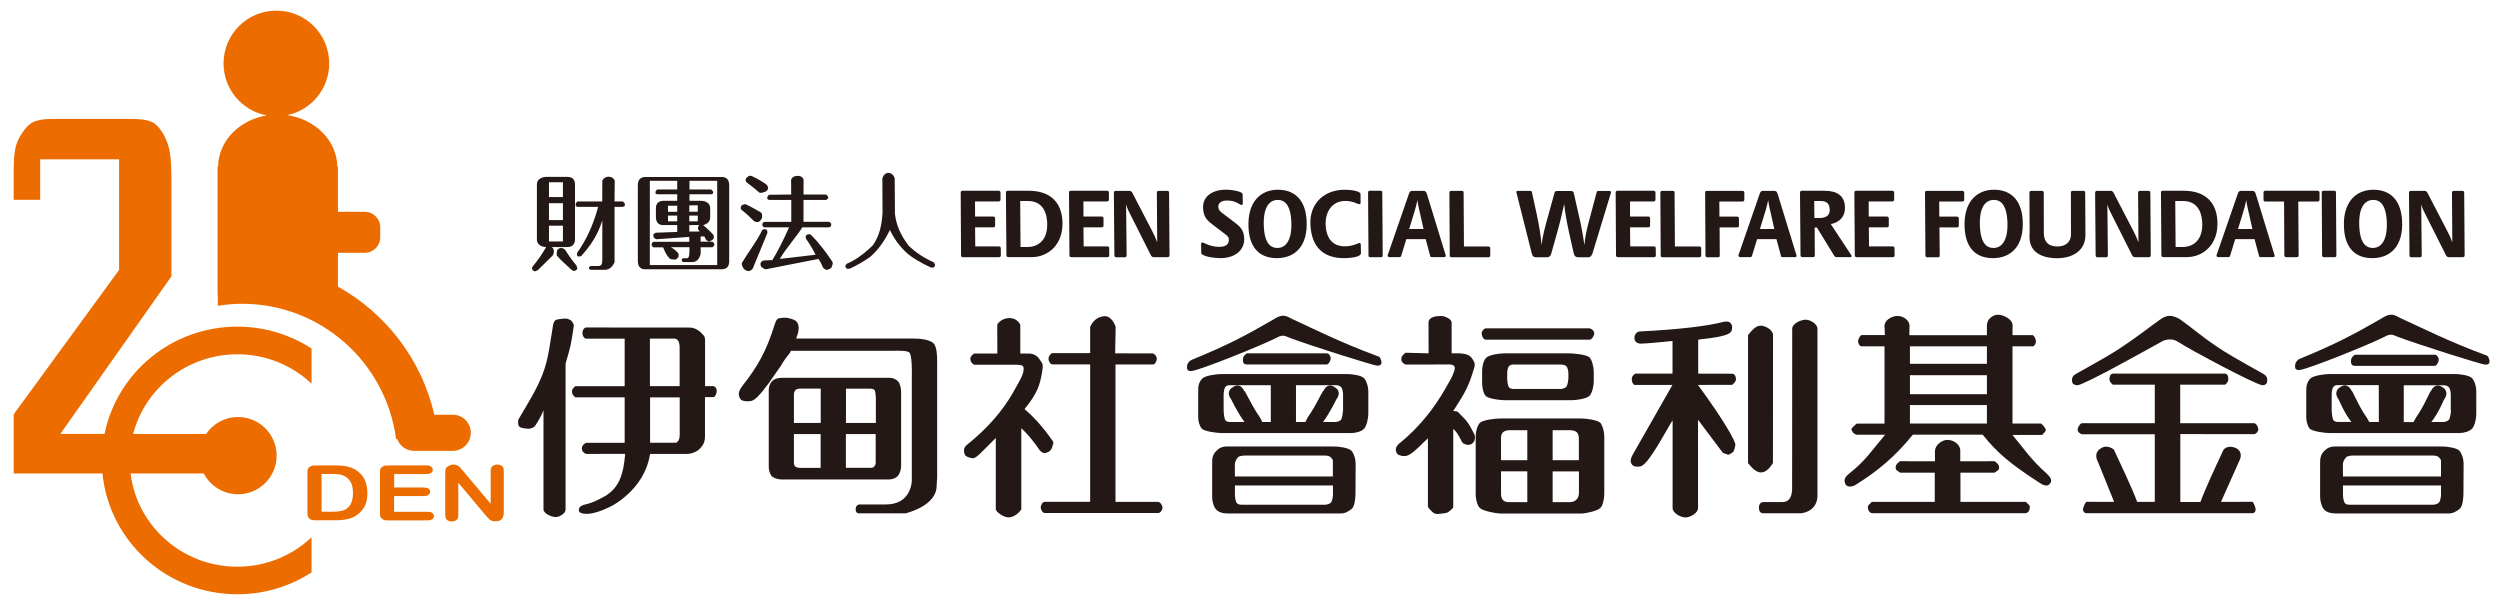 <?xml version="1.0" encoding="utf-8"?>
<!-- Generator: Adobe Illustrator 25.4.1, SVG Export Plug-In . SVG Version: 6.00 Build 0)  -->
<svg version="1.1" id="圖層_1" xmlns="http://www.w3.org/2000/svg" xmlns:xlink="http://www.w3.org/1999/xlink" x="0px" y="0px"
	 viewBox="0 0 292 71" style="enable-background:new 0 0 292 71;" xml:space="preserve">
<style type="text/css">
	.st0{fill:#EC6C00;}
	.st1{fill:#231815;}
</style>
<g>
	<path class="st0" d="M42.19,55.42c-0.42-0.46-0.95-0.77-1.58-0.92c-0.36-0.09-0.87-0.14-1.52-0.14H37.3
		c-0.37,0-0.62,0.01-0.77,0.02c-0.14,0.02-0.27,0.09-0.39,0.18c-0.12,0.09-0.18,0.18-0.2,0.26c-0.02,0.09-0.03,0.3-0.03,0.63v4.24
		c0,0.04,0,0.1,0,0.17c0,0.33,0.06,0.55,0.17,0.66c0.12,0.12,0.25,0.19,0.39,0.22c0.14,0.02,0.42,0.03,0.82,0.03h1.83
		c0.66,0,1.22-0.06,1.67-0.19c0.33-0.09,0.62-0.23,0.89-0.43c0.4-0.28,0.71-0.62,0.92-1.03c0.21-0.4,0.31-0.91,0.31-1.53
		c0-0.37-0.04-0.71-0.12-1.01C42.68,56.12,42.48,55.74,42.19,55.42z M40.34,59.51c-0.32,0.17-0.82,0.26-1.51,0.26h-1.27v-4.41h1.1
		c0.54,0,0.94,0.03,1.17,0.09c0.25,0.06,0.48,0.18,0.7,0.34c0.22,0.17,0.37,0.38,0.48,0.62c0.14,0.3,0.22,0.69,0.22,1.15
		C41.23,58.54,40.93,59.19,40.34,59.51z"/>
	<path class="st0" d="M50.35,59.83c-0.09-0.03-0.17-0.04-0.24-0.04c-0.07-0.01-0.16-0.01-0.25-0.01c-0.05,0-0.14,0-0.26,0h-3.57
		v-1.84h3.17c0.23,0,0.41-0.01,0.54-0.02c0.12-0.01,0.22-0.06,0.31-0.13c0.13-0.1,0.2-0.22,0.2-0.35c0-0.08-0.01-0.15-0.05-0.21
		c-0.04-0.06-0.09-0.12-0.16-0.17c-0.08-0.05-0.17-0.08-0.27-0.09c-0.12-0.02-0.3-0.03-0.56-0.03h-3.17v-1.57h3.45
		c0.27,0,0.46,0,0.57-0.02c0.12-0.01,0.22-0.05,0.3-0.11c0.13-0.1,0.19-0.22,0.19-0.37c0-0.09-0.02-0.16-0.06-0.22
		c-0.04-0.06-0.08-0.11-0.14-0.15c-0.1-0.08-0.24-0.13-0.44-0.14c-0.14,0-0.29,0-0.44,0h-3.71c-0.37,0-0.63,0.01-0.76,0.02
		c-0.15,0.02-0.28,0.09-0.39,0.18c-0.12,0.09-0.18,0.18-0.2,0.26c-0.02,0.08-0.03,0.29-0.03,0.63v4.24c0,0.29,0.01,0.49,0.03,0.61
		c0.03,0.11,0.1,0.21,0.22,0.3c0.12,0.09,0.22,0.15,0.31,0.16c0.09,0.02,0.28,0.02,0.58,0.02c0.05,0,0.13,0,0.25,0h3.84
		c0.21,0,0.38,0,0.51-0.01c0.14-0.02,0.25-0.05,0.32-0.09c0.17-0.1,0.25-0.23,0.25-0.4c0-0.09-0.04-0.18-0.1-0.26
		C50.51,59.92,50.43,59.87,50.35,59.83z"/>
	<path class="st0" d="M58.83,54.78c-0.01-0.13-0.08-0.24-0.19-0.33c-0.16-0.13-0.35-0.19-0.57-0.19c-0.13,0-0.25,0.02-0.33,0.06
		c-0.08,0.04-0.17,0.09-0.24,0.15c-0.09,0.07-0.14,0.15-0.16,0.25c-0.02,0.11-0.03,0.21-0.03,0.3v3.82l-3.18-3.78l-0.46-0.53
		c-0.1-0.09-0.2-0.16-0.29-0.19c-0.1-0.05-0.24-0.07-0.4-0.07c-0.12,0-0.23,0.01-0.34,0.04c-0.11,0.04-0.22,0.09-0.31,0.15
		c-0.19,0.12-0.29,0.25-0.31,0.39c-0.01,0.15-0.02,0.38-0.02,0.71v4.34c0,0.23,0.01,0.4,0.03,0.52c0.03,0.12,0.09,0.22,0.17,0.3
		c0.15,0.13,0.34,0.19,0.57,0.19c0.13,0,0.24-0.02,0.33-0.06c0.09-0.04,0.17-0.08,0.25-0.14c0.09-0.07,0.14-0.14,0.15-0.23
		c0.02-0.08,0.03-0.23,0.03-0.45c0-0.02,0-0.07,0-0.15v-3.5l3.11,3.71c0.29,0.35,0.5,0.57,0.64,0.65c0.14,0.1,0.33,0.15,0.58,0.15
		c0.41,0,0.69-0.13,0.84-0.4c0.1-0.16,0.14-0.4,0.14-0.72c0-0.05,0-0.12,0-0.21v-4.3C58.84,55.08,58.84,54.91,58.83,54.78z"/>
	<path class="st0" d="M15.25,55.3h8.55c0.75,1.44,2.26,2.43,4,2.43c2.49,0,4.51-2.02,4.51-4.51c0-2.49-2.02-4.51-4.51-4.51
		c-1.56,0-2.92,0.79-3.73,1.98h-8.52c1.39-5.35,6.32-9.31,12.18-9.31c3.36,0,6.41,1.31,8.66,3.43v-4.1
		c-2.49-1.61-5.46-2.56-8.66-2.56c-7.67,0-14.06,5.38-15.52,12.53H7.05l12.97-18.4V20.75c0-1.17-0.06-2.15-0.18-2.93
		c-0.12-0.78-0.39-1.53-0.82-2.26c-0.43-0.72-0.91-1.18-1.43-1.38c-0.52-0.2-1.28-0.29-2.25-0.29H6.1c-0.82,0-1.48,0.09-1.98,0.26
		c-0.51,0.18-0.99,0.59-1.44,1.24c-0.45,0.65-0.74,1.28-0.88,1.89c-0.13,0.61-0.2,1.47-0.2,2.57v3.49h3.09v-4.73h9.22v12.92
		L1.6,48.39v6.91h10.37c0.78,7.92,7.53,14.11,15.76,14.11c3.2,0,6.17-0.94,8.66-2.56v-4.09c-2.25,2.12-5.3,3.43-8.66,3.43
		C21.3,66.2,16.01,61.44,15.25,55.3z"/>
	<path class="st0" d="M25.44,35.72c0.92-0.15,1.86-0.24,2.82-0.24c9.23,0,16.83,6.88,18,15.79h0.13c0.3,0.81,1.07,1.39,1.98,1.39
		h4.51c1.17,0,2.11-0.95,2.11-2.11c0-1.17-0.94-2.11-2.11-2.11h-2.15c-1.48-6.43-5.65-11.84-11.26-14.96v-3.95h3.13
		c1,0,1.81-0.81,1.81-1.81v-1.17c0-1-0.81-1.81-1.81-1.81h-3.13v-5.27H39.4c-0.04-3.04-2.56-5.54-5.85-6.02
		c2.8-0.59,4.9-3.07,4.9-6.04c0-3.41-2.76-6.17-6.17-6.17c-3.41,0-6.17,2.76-6.17,6.17c0,3.02,2.17,5.53,5.04,6.07
		c-3.21,0.53-5.64,3-5.68,5.99h-0.06v15.01h0.03V35.72z"/>
</g>
<g>
	<g>
		<path class="st1" d="M112.21,22.51c-0.01-0.15,0.06-0.23,0.23-0.23h4.18c0.21,0,0.23,0.11,0.24,0.25l0,0.76
			c0,0.15-0.06,0.24-0.24,0.24h-2.74l0.01,1.76h2.1c0.2,0,0.23,0.1,0.24,0.23l0,0.8c0.01,0.16-0.06,0.23-0.23,0.23h-2.11l0.02,2.23
			h2.74c0.2,0,0.23,0.07,0.24,0.23l0.01,0.8c0.01,0.14-0.07,0.23-0.24,0.23h-4.18c-0.2,0-0.22-0.11-0.23-0.23L112.21,22.51z"/>
		<path class="st1" d="M117.49,22.51c-0.01-0.15,0.06-0.23,0.23-0.23h2.43c2.47,0,3.81,1.3,3.94,3.49c0.17,2.83-1.72,4.26-3.56,4.26
			h-2.75c-0.2,0-0.22-0.11-0.23-0.23L117.49,22.51z M119.2,28.85h0.8c1.43,0,2.42-0.99,2.31-2.9c-0.09-1.55-0.85-2.47-2.22-2.47
			h-0.93L119.2,28.85z"/>
		<path class="st1" d="M124.86,22.51c-0.01-0.15,0.06-0.23,0.23-0.23h4.19c0.21,0,0.23,0.11,0.24,0.25l0,0.76
			c0,0.15-0.06,0.24-0.24,0.24h-2.74l0.01,1.76h2.1c0.2,0,0.23,0.1,0.24,0.23l0,0.8c0.01,0.16-0.06,0.23-0.23,0.23h-2.11l0.02,2.23
			h2.74c0.2,0,0.23,0.07,0.24,0.23l0.01,0.8c0.01,0.14-0.07,0.23-0.24,0.23h-4.18c-0.2,0-0.22-0.11-0.23-0.23L124.86,22.51z"/>
		<path class="st1" d="M130.1,22.54c-0.01-0.15,0.07-0.25,0.24-0.25h1.61c0.11,0,0.23,0.1,0.29,0.2l2.29,4.41
			c0.19,0.38,0.47,0.91,0.61,1.37h0.02l-0.04-5.72c-0.01-0.18,0.06-0.26,0.25-0.26h0.93c0.23,0,0.24,0.1,0.25,0.25l0.05,7.27
			c0.01,0.14-0.06,0.23-0.25,0.23h-1.62c-0.12,0-0.25-0.11-0.3-0.21l-2.27-4.51c-0.32-0.6-0.5-0.99-0.61-1.38h-0.02l0.06,5.88
			c0.01,0.14-0.07,0.23-0.21,0.23h-0.99c-0.2,0-0.22-0.11-0.23-0.23L130.1,22.54z"/>
		<path class="st1" d="M144.04,25.85c0.75,0.56,1.22,0.95,1.28,1.93c0.09,1.49-1.15,2.37-2.76,2.37c-0.61,0-1.92-0.13-2.25-0.54
			l-0.02-1.09c-0.01-0.13,0.06-0.2,0.14-0.2c0.18,0,0.9,0.51,1.94,0.51c0.74,0,1.2-0.23,1.16-0.91c-0.01-0.18-0.09-0.31-0.43-0.57
			l-1.22-0.93c-0.85-0.64-1.3-0.99-1.36-2.08c-0.09-1.53,1.27-2.19,2.68-2.19c0.56,0,1.92,0.19,1.94,0.53l0.02,1.09
			c0,0.08-0.05,0.17-0.14,0.17c-0.23,0-0.62-0.52-1.69-0.52c-0.63,0-1.06,0.26-1.03,0.76c0.02,0.36,0.27,0.56,0.55,0.77
			L144.04,25.85z"/>
		<path class="st1" d="M145.83,26.66c-0.18-3.14,1.47-4.5,3.42-4.5c1.88,0,3.21,1.09,3.36,3.55c0.19,3.14-1.47,4.44-3.45,4.44
			C147.25,30.16,145.97,29.08,145.83,26.66z M149.2,28.96c1.05,0,1.75-1.02,1.62-3.21c-0.09-1.48-0.55-2.4-1.58-2.4
			c-1.06,0-1.75,1-1.62,3.2C147.7,28,148.14,28.96,149.2,28.96z"/>
		<path class="st1" d="M158.96,29.57c0.02,0.39-0.97,0.58-2,0.58c-2.36,0-3.75-1.26-3.9-3.83c-0.16-2.67,1.73-4.16,4-4.16
			c0.77,0,1.83,0.16,1.85,0.5l0.01,0.95c0.01,0.11-0.02,0.24-0.12,0.24c-0.3,0-0.71-0.38-1.67-0.38c-1.53,0-2.38,1.25-2.29,2.87
			c0.1,1.65,0.93,2.43,2.24,2.43c0.99,0,1.55-0.39,1.71-0.39c0.09,0,0.15,0.09,0.15,0.18L158.96,29.57z"/>
		<path class="st1" d="M159.79,22.51c-0.01-0.15,0.06-0.23,0.21-0.23h1.26c0.18,0,0.18,0.1,0.19,0.23l0.05,7.3
			c0.01,0.14-0.05,0.23-0.19,0.23h-1.26c-0.2,0-0.21-0.11-0.21-0.23L159.79,22.51z"/>
		<path class="st1" d="M164.55,22.67c0.1-0.3,0.18-0.38,0.44-0.38h1.17c0.32,0,0.41,0.06,0.51,0.39l2.11,6.88
			c0.03,0.11,0.09,0.25,0.09,0.33c0.01,0.1-0.08,0.14-0.22,0.14h-1.42c-0.17,0-0.17-0.07-0.19-0.16l-0.52-1.94h-2.26l-0.6,1.96
			c-0.02,0.07-0.09,0.14-0.19,0.14h-1.19c-0.09,0-0.19-0.06-0.2-0.16c-0.01-0.11,0.06-0.24,0.1-0.35L164.55,22.67z M164.59,26.75
			h1.68l-0.23-1.03c-0.23-1.01-0.41-1.75-0.48-2.3h-0.02c-0.07,0.41-0.17,0.75-0.31,1.24L164.59,26.75z"/>
		<path class="st1" d="M169.29,22.54c-0.01-0.17,0.06-0.25,0.22-0.25h1.25c0.17,0,0.18,0.1,0.19,0.23l0.04,6.27h2.83
			c0.21,0,0.23,0.1,0.24,0.23l0,0.8c0.01,0.14-0.07,0.23-0.24,0.23h-4.26c-0.2,0-0.22-0.11-0.23-0.23L169.29,22.54z"/>
		<path class="st1" d="M177.12,22.5c-0.01-0.19,0.02-0.21,0.15-0.21h1.44c0.16,0,0.21,0.07,0.22,0.17l0.55,2.52
			c0.28,1.24,0.51,2.73,0.56,3.57h0.02c0.09-0.82,0.38-1.99,0.77-3.36l0.74-2.68c0.03-0.12,0.1-0.2,0.29-0.2h1.67
			c0.14,0,0.26,0.1,0.28,0.21l0.81,3.57c0.13,0.56,0.39,2.12,0.43,2.47h0.02c0.03-0.66,0.23-1.61,0.45-2.46l0.97-3.64
			c0.02-0.1,0.07-0.16,0.21-0.16h1.28c0.13,0,0.18,0.04,0.19,0.18l-2.11,6.94c-0.09,0.31-0.2,0.63-0.58,0.63h-1.1
			c-0.45,0-0.51-0.23-0.61-0.64l-0.48-2.15c-0.24-1.07-0.53-2.59-0.58-3.39h-0.02c-0.12,0.57-0.51,2.23-0.77,3.14l-0.68,2.42
			c-0.09,0.29-0.13,0.62-0.58,0.62h-1.24c-0.43,0-0.47-0.32-0.55-0.62L177.12,22.5z"/>
		<path class="st1" d="M188.71,22.51c-0.01-0.15,0.06-0.23,0.23-0.23h4.18c0.21,0,0.23,0.11,0.24,0.25l0,0.76
			c0,0.15-0.06,0.24-0.24,0.24h-2.74l0.01,1.76h2.1c0.2,0,0.23,0.1,0.24,0.23v0.8c0.01,0.16-0.06,0.23-0.23,0.23h-2.11l0.02,2.23
			h2.74c0.2,0,0.23,0.07,0.24,0.23l0.01,0.8c0.01,0.14-0.07,0.23-0.24,0.23h-4.18c-0.2,0-0.22-0.11-0.23-0.23L188.71,22.51z"/>
		<path class="st1" d="M193.93,22.54c-0.01-0.17,0.06-0.25,0.22-0.25h1.25c0.17,0,0.18,0.1,0.19,0.23l0.04,6.27h2.83
			c0.21,0,0.23,0.1,0.24,0.23l0,0.8c0.01,0.14-0.07,0.23-0.24,0.23h-4.26c-0.2,0-0.22-0.11-0.23-0.23L193.93,22.54z"/>
		<path class="st1" d="M199.16,22.54c-0.01-0.17,0.06-0.25,0.21-0.25h4.12c0.21,0,0.24,0.1,0.25,0.25l0,0.73
			c0.01,0.19-0.08,0.27-0.25,0.27h-2.67l0.01,1.76h2.04c0.2,0,0.23,0.1,0.24,0.23l0,0.8c0.01,0.16-0.06,0.23-0.22,0.23h-2.04
			l0.02,3.26c0.01,0.14-0.05,0.23-0.19,0.23h-1.26c-0.19,0-0.21-0.11-0.22-0.23L199.16,22.54z"/>
		<path class="st1" d="M205.52,22.67c0.1-0.3,0.18-0.38,0.44-0.38h1.17c0.32,0,0.41,0.06,0.51,0.39l2.11,6.88
			c0.03,0.11,0.09,0.25,0.09,0.33c0.01,0.1-0.08,0.14-0.22,0.14h-1.42c-0.17,0-0.17-0.07-0.19-0.16l-0.52-1.94h-2.26l-0.6,1.96
			c-0.02,0.07-0.09,0.14-0.19,0.14h-1.19c-0.09,0-0.19-0.06-0.2-0.16c-0.01-0.11,0.06-0.24,0.1-0.35L205.52,22.67z M205.56,26.75
			h1.68l-0.23-1.03c-0.23-1.01-0.41-1.75-0.48-2.3h-0.02c-0.07,0.41-0.17,0.75-0.31,1.24L205.56,26.75z"/>
		<path class="st1" d="M210.24,22.51c-0.01-0.15,0.07-0.23,0.23-0.23h2.61c1.53,0,2.34,0.6,2.41,1.85c0.09,1.57-1.24,2-1.66,2.03
			l2.36,3.59c0.04,0.05,0.08,0.11,0.08,0.15c0.01,0.11-0.08,0.13-0.18,0.13h-1.61c-0.09,0-0.17-0.04-0.22-0.12l-2.04-3.33h-0.27
			l0.02,3.22c0.01,0.14-0.05,0.23-0.19,0.23h-1.25c-0.2,0-0.22-0.11-0.23-0.23L210.24,22.51z M211.92,25.46h0.66
			c0.76,0,1.17-0.38,1.13-1.01c-0.03-0.56-0.25-0.97-1.04-0.97h-0.77L211.92,25.46z"/>
		<path class="st1" d="M216.59,22.51c-0.01-0.15,0.06-0.23,0.22-0.23H221c0.21,0,0.23,0.11,0.24,0.25l0,0.76
			c0,0.15-0.06,0.24-0.24,0.24h-2.74l0.01,1.76h2.1c0.2,0,0.23,0.1,0.24,0.23l0,0.8c0.01,0.16-0.06,0.23-0.22,0.23h-2.11l0.02,2.23
			h2.74c0.2,0,0.23,0.07,0.24,0.23l0.01,0.8c0.01,0.14-0.07,0.23-0.24,0.23h-4.18c-0.2,0-0.22-0.11-0.23-0.23L216.59,22.51z"/>
		<path class="st1" d="M224.84,22.54c-0.01-0.17,0.06-0.25,0.21-0.25h4.12c0.21,0,0.24,0.1,0.25,0.25l0,0.73
			c0.01,0.19-0.08,0.27-0.25,0.27h-2.67l0.01,1.76h2.04c0.2,0,0.23,0.1,0.24,0.23l0,0.8c0.01,0.16-0.06,0.23-0.22,0.23h-2.04
			l0.03,3.26c0.01,0.14-0.05,0.23-0.19,0.23h-1.26c-0.19,0-0.21-0.11-0.22-0.23L224.84,22.54z"/>
		<path class="st1" d="M229.47,26.66c-0.18-3.14,1.48-4.5,3.42-4.5c1.88,0,3.21,1.09,3.36,3.55c0.18,3.14-1.47,4.44-3.45,4.44
			C230.89,30.16,229.61,29.08,229.47,26.66z M232.84,28.96c1.05,0,1.75-1.02,1.62-3.21c-0.09-1.48-0.55-2.4-1.58-2.4
			c-1.06,0-1.75,1-1.62,3.2C231.34,28,231.78,28.96,232.84,28.96z"/>
		<path class="st1" d="M243.58,27.44c0,1.86-1.52,2.72-3.31,2.72c-1.94,0-3.12-0.82-3.21-2.22c-0.02-0.29-0.02-0.57,0-0.88
			l-0.02-4.54c-0.01-0.14,0.06-0.23,0.2-0.23h1.24c0.19,0,0.22,0.1,0.23,0.23l0.01,4c0,0.25-0.01,0.56,0,0.83
			c0.06,0.99,0.61,1.44,1.61,1.44c0.82,0,1.56-0.43,1.56-1.43l-0.01-4.84c-0.01-0.14,0.06-0.23,0.2-0.23h1.24
			c0.19,0,0.22,0.1,0.23,0.23L243.58,27.44z"/>
		<path class="st1" d="M244.71,22.54c-0.01-0.15,0.07-0.25,0.24-0.25h1.61c0.11,0,0.23,0.1,0.29,0.2l2.29,4.41
			c0.19,0.38,0.47,0.91,0.61,1.37h0.02l-0.04-5.72c-0.01-0.18,0.06-0.26,0.25-0.26h0.93c0.23,0,0.24,0.1,0.25,0.25l0.05,7.27
			c0.01,0.14-0.06,0.23-0.25,0.23h-1.62c-0.12,0-0.25-0.11-0.3-0.21l-2.27-4.51c-0.32-0.6-0.5-0.99-0.61-1.38h-0.02l0.06,5.88
			c0.01,0.14-0.07,0.23-0.21,0.23h-0.99c-0.2,0-0.22-0.11-0.23-0.23L244.71,22.54z"/>
		<path class="st1" d="M252.4,22.51c-0.01-0.15,0.06-0.23,0.22-0.23h2.43c2.47,0,3.81,1.3,3.94,3.49c0.17,2.83-1.71,4.26-3.56,4.26
			h-2.75c-0.2,0-0.22-0.11-0.23-0.23L252.4,22.51z M254.11,28.85h0.8c1.43,0,2.42-0.99,2.31-2.9c-0.09-1.55-0.85-2.47-2.22-2.47
			h-0.93L254.11,28.85z"/>
		<path class="st1" d="M261.36,22.67c0.1-0.3,0.18-0.38,0.44-0.38h1.17c0.32,0,0.41,0.06,0.51,0.39l2.11,6.88
			c0.03,0.11,0.09,0.25,0.09,0.33c0.01,0.1-0.08,0.14-0.22,0.14h-1.42c-0.17,0-0.17-0.07-0.19-0.16l-0.52-1.94h-2.26l-0.6,1.96
			c-0.02,0.07-0.09,0.14-0.19,0.14h-1.19c-0.1,0-0.19-0.06-0.2-0.16c-0.01-0.11,0.06-0.24,0.1-0.35L261.36,22.67z M261.4,26.75h1.68
			l-0.23-1.03c-0.23-1.01-0.41-1.75-0.48-2.3h-0.02c-0.07,0.41-0.17,0.75-0.31,1.24L261.4,26.75z"/>
		<path class="st1" d="M266.78,23.54h-2.17c-0.2,0-0.22-0.1-0.23-0.18l0-0.85c-0.01-0.15,0.07-0.23,0.21-0.23h6.09
			c0.21,0,0.23,0.1,0.24,0.23l0,0.79c0.01,0.15-0.07,0.24-0.24,0.24h-2.24l0.04,6.27c0.01,0.14-0.06,0.23-0.2,0.23h-1.24
			c-0.19,0-0.22-0.1-0.23-0.23L266.78,23.54z"/>
		<path class="st1" d="M271.18,22.51c-0.01-0.15,0.06-0.23,0.21-0.23h1.26c0.18,0,0.18,0.1,0.19,0.23l0.05,7.3
			c0.01,0.14-0.05,0.23-0.19,0.23h-1.26c-0.2,0-0.21-0.11-0.22-0.23L271.18,22.51z"/>
		<path class="st1" d="M273.78,26.66c-0.19-3.14,1.48-4.5,3.42-4.5c1.88,0,3.21,1.09,3.36,3.55c0.19,3.14-1.47,4.44-3.45,4.44
			C275.2,30.16,273.92,29.08,273.78,26.66z M277.15,28.96c1.05,0,1.75-1.02,1.62-3.21c-0.09-1.48-0.55-2.4-1.58-2.4
			c-1.06,0-1.75,1-1.62,3.2C275.65,28,276.09,28.96,277.15,28.96z"/>
		<path class="st1" d="M281.37,22.54c-0.01-0.15,0.07-0.25,0.24-0.25h1.61c0.11,0,0.23,0.1,0.29,0.2l2.29,4.41
			c0.19,0.38,0.47,0.91,0.61,1.37h0.02l-0.04-5.72c-0.01-0.18,0.06-0.26,0.25-0.26h0.93c0.23,0,0.24,0.1,0.25,0.25l0.05,7.27
			c0.01,0.14-0.06,0.23-0.25,0.23h-1.62c-0.12,0-0.24-0.11-0.3-0.21l-2.27-4.51c-0.32-0.6-0.5-0.99-0.61-1.38h-0.02l0.06,5.88
			c0.01,0.14-0.07,0.23-0.21,0.23h-0.99c-0.2,0-0.22-0.11-0.23-0.23L281.37,22.54z"/>
	</g>
	<g>
		<g>
			<g>
				<path class="st1" d="M90.66,44.22c0.01,0,0.01,0,0.02,0C90.65,44.22,90.65,44.22,90.66,44.22z"/>
				<path class="st1" d="M104.85,55.61c0.27-0.28,0.4-0.84,0.4-1.15v-8.74c0-0.34-0.12-0.91-0.35-1.17
					c-0.27-0.28-0.61-0.42-1.01-0.42H92.38h-1.17c-0.16,0-0.49,0.08-0.55,0.1c-0.98,0.31-0.87,1.5-0.87,1.5v8.74
					c-0.02,0.34,0.11,0.91,0.38,1.18c0.25,0.2,0.6,0.32,1.04,0.35h12.68C104.29,55.97,104.61,55.85,104.85,55.61z M95.85,54.65
					h-2.39c-0.22,0-0.4-0.05-0.53-0.14c-0.12-0.06-0.19-0.2-0.2-0.42V50.7h3.12V54.65z M95.85,49.4l-3.12,0v-3.33
					c0-0.2,0.06-0.37,0.18-0.51c0.12-0.11,0.3-0.17,0.56-0.17h2.39V49.4z M102.29,54.08c-0.02,0.16-0.08,0.29-0.18,0.4
					c-0.07,0.11-0.21,0.16-0.43,0.16h-2.88v-3.82V50.7h3.48V54.08z M102.29,49.4h-3.48v-4h2.88c0.22,0,0.38,0.06,0.48,0.19
					c0.07,0.14,0.11,0.57,0.13,0.76V49.4z"/>
				<path class="st1" d="M109.15,40.25c-0.33-0.58-1.66-0.71-2.45-0.71H92.99c0.22-0.55,0.58-1.62-0.09-2.1
					c-0.16-0.11-0.67-0.27-0.9-0.31c-0.21-0.05-0.98-0.01-1.14,0.1c-0.16,0.11-0.26,0.3-0.34,0.56c-1.02,3.28-2.01,4.98-3.82,7.3
					c-0.21,0.27-0.34,0.54-0.39,0.73c-0.05,0.16-0.01,0.48,0.14,0.74c0.22,0.39,1,0.31,1.19,0.29c0.53-0.05,1.1-0.69,2.2-2.16
					l1.36-1.96c0.88-1.46,0.97-1.24,1.18-1.76h12.15c0.4,0,1.38-0.04,1.66,0.19c0,0,0.38,0.06,0.31,3.02v12.01
					c-0.04,0.59-0.37,2.73-3.03,2.73h-3.15c0,0-0.38,0.08-0.38,0.56c0,0.48,0.34,0.48,0.34,0.48h5.47c0,0,3.65-0.82,3.65-3.22
					l0.06-0.94V42.22C109.45,41.43,109.42,40.73,109.15,40.25z"/>
			</g>
			<g>
				<path class="st1" d="M210.9,37.34c-0.56,0-1.57,0.46-1.57,1.05l-0.01,18.39c0,0.37,0.1,1.86-1.14,1.86h-2.18
					c0,0-0.56-0.06-0.56,0.67c0,0.73,0.56,0.64,0.56,0.64h4.37c0,0,1.77-0.11,1.91-1.91l0-1.2V38.43
					C212.3,37.84,211.45,37.34,210.9,37.34z"/>
				<path class="st1" d="M207.08,54.09l0.01-14.94c0-0.61-0.87-1.11-1.44-1.11c-0.57,0-1,0.5-1.48,1.1v14.95
					c0.48,0.6,0.96,1.09,1.52,1.09C206.25,55.18,206.69,54.69,207.08,54.09z"/>
				<path class="st1" d="M202.76,44.31c0-0.65-0.43-0.66-0.43-0.66l-3.98-0.01v-3.9c0-0.01-0.01-0.03-0.03-0.05
					c0.06-0.02,0.14-0.03,0.22-0.05c2.86-0.29,3.6-0.63,3.71-1.02c0.06-0.16,0.08-0.35,0.05-0.56c-0.05-0.19-0.15-0.34-0.32-0.44
					c-0.14-0.06-0.33-0.08-0.56-0.05c-2.04,0.53-5.31,0.91-9.82,1.14c-0.21,0-0.38,0.07-0.51,0.22c-0.11,0.14-0.18,0.31-0.19,0.51
					c0,0.21,0.06,0.38,0.19,0.51c0.14,0.11,0.32,0.18,0.53,0.19c1.23-0.05,1.93-0.15,3.73-0.31v3.81h-4.33c0,0-0.43,0.19-0.43,0.64
					c0,0.47,0.28,0.68,0.28,0.68h4.47l-4.41,7.74c-0.38,0.66-0.47,0.86-0.47,1.17c0.02,0.19,0.1,0.36,0.27,0.51
					c0.19,0.15,0.63,0.14,0.81,0.11c0.79-0.1,2.05-2.36,3.82-5.43v10.29c0,0.58,0.96,1.09,1.5,1.09c0.54,0,1.47-0.51,1.47-1.09
					V49.03h0l2.9,3.86c0.17,0.06,0.44,0.18,0.6,0.22c0.16,0.02,0.36-0.16,0.55-0.28c0.16-0.11,0.27-0.54,0.31-0.88
					c0.04-0.34-1.21-2.7-4.37-6.99l-0.36,0l4.36-0.01C202.55,44.74,202.76,44.55,202.76,44.31z M195.35,48.88v0.09
					C195.33,48.97,195.29,48.97,195.35,48.88z"/>
			</g>
			<g>
				<path class="st1" d="M122.57,52.72c0.16-0.15,0.27-0.31,0.32-0.48c0.02-0.19,0.23-0.49,0.1-0.68c-1.06-1.56-2.29-2.92-3.31-3.76
					c-0.01-0.01-0.01-0.01-0.02-0.01c1.4-1.75,1.79-2.61,2.08-4.46c0.11-0.73,0.06-0.81-0.18-1.16c-0.26-0.44-0.65-0.88-1.43-0.88
					h-0.96l0-3.38c0,0-0.36-0.76-1.23-0.76c-1.07,0-1.46,0.76-1.46,0.76l0.01,3.38l-2.71,0c-0.23,0.15-0.44,0.36-0.44,0.6
					c0,0.4,0.21,0.57,0.44,0.71l5,0c0.35,0.04,0.55,0.02,0.71,0.18c0.11,0.16,0.08,0.39,0.04,0.6c-0.11,0.6-0.45,1.11-1.27,2.58
					c-1.13,1.95-2.83,4.01-5.36,6.03c-0.39,0.34-0.37,0.79-0.16,1.19c0.1,0.19,0.77,0.37,0.95,0.34c0.41-0.07,1.03-0.78,2.62-2.37
					v8.35c0,0.24,0.87,0.93,1.46,0.93c0.93,0,1.52-0.93,1.52-0.93v-9.49c0.72,0.68,1.43,1.51,2.12,2.54
					c0.15,0.21,0.37,0.34,0.56,0.38C122.12,52.94,122.38,52.82,122.57,52.72z"/>
				<path class="st1" d="M135.25,58.62h-4.96V42.57h4.39c0.23,0,0.44-0.41,0.44-0.66c0-0.24-0.21-0.57-0.49-0.63l-4.38-0.01
					l0.06-3.1c-0.22-0.64-0.71-1.29-1.31-1.24c-0.88,0.08-1.36,0.59-1.67,1.24l0,3.08h-4.43c-0.23,0.07-0.44,0.41-0.44,0.66
					c0,0.24,0.21,0.65,0.44,0.65h4.43v16.05l-5.28,0c-0.27,0-0.49,0.36-0.49,0.65c0,0.29,0.22,0.66,0.49,0.66l13.22,0
					c0.27,0,0.51-0.35,0.51-0.64C135.76,59,135.52,58.62,135.25,58.62z"/>
			</g>
			<g>
				<path class="st1" d="M186.94,49.41c-0.31-0.36-1.68-0.53-2.25-0.53h-9.08h-0.41c-0.6,0-1.99,0.17-2.35,0.51
					c-0.31,0.34-0.47,0.94-0.49,1.54v6.76c-0.02,0.5,0.15,1.31,0.49,1.65c0.31,0.31,1.7,0.61,2.35,0.64h9.5
					c0.5,0,1.87-0.3,2.22-0.64c0.31-0.31,0.46-1.12,0.46-1.65v-6.76C187.36,50.37,187.21,49.78,186.94,49.41z M178.39,58.65h-2.17
					c-0.29,0-0.52-0.08-0.68-0.24c-0.16-0.19-0.23-0.47-0.22-0.83v-2.53h3.07V58.65z M178.39,53.75h-3.07v-2.58
					c-0.02-0.26,0.05-0.47,0.2-0.65c0.16-0.16,0.39-0.25,0.7-0.27h2.17V53.75z M184.42,57.58c0,0.31-0.09,0.56-0.27,0.75
					c-0.19,0.21-0.46,0.32-0.8,0.32h-2v-3.59h3.07V57.58z M184.42,53.75h-3.07v-3.5h2c0.36-0.01,0.63,0.07,0.82,0.24
					c0.15,0.15,0.23,0.37,0.24,0.68V53.75z"/>
				<path class="st1" d="M183.23,41.27h-7.09h-0.48c-0.5,0-1.74,0.17-2.06,0.51c-0.34,0.31-0.5,1.07-0.49,1.59v1.29
					c-0.02,0.45,0.11,1.2,0.39,1.55c0.26,0.34,1.53,0.52,2.16,0.53h7.96c0.5,0,1.7-0.17,2.04-0.51c0.31-0.34,0.47-1.1,0.49-1.58
					v-1.29c-0.02-0.5-0.18-1.27-0.49-1.61C185.35,41.42,183.77,41.26,183.23,41.27z M183.18,44.25c-0.02,0.29-0.1,0.78-0.24,0.94
					c-0.16,0.14-0.38,0.23-0.65,0.24h-5.48c-0.29,0-0.49-0.07-0.58-0.22c-0.11-0.16-0.18-0.66-0.19-0.97v-0.62
					c0-0.24,0.06-0.69,0.19-0.82c0.11-0.16,0.31-0.23,0.58-0.22h5.48c0.31,0,0.53,0.07,0.68,0.22c0.15,0.16,0.22,0.61,0.22,0.82
					V44.25z"/>
				<path class="st1" d="M173.54,39.67h12.14c0.25,0,0.53-0.47,0.53-0.74c0-0.26-0.33-0.58-0.58-0.58h-12.07
					c-0.25,0-0.53,0.38-0.5,0.64C173.11,39.37,173.29,39.67,173.54,39.67z"/>
				<path class="st1" d="M170.34,48.17c-0.14-0.17-0.36-0.13-0.57-0.16c-0.01,0-0.02,0-0.03,0c1.54-2.38,1.81-2.98,2.41-4.92
					c0.21-0.6,0.06-0.81-0.18-1.17c-0.26-0.44-0.73-0.6-1.43-0.65h-0.99v-3.6c0-0.42-0.8-0.76-1.2-0.76c-0.4,0-1.48,0.02-1.5,0.76
					l0.01,3.6l-2.67-0.07c0,0-0.52,0.29-0.52,0.74c0,0.49,0.52,0.64,0.52,0.64l5.21-0.01c0.53,0.11,0.33,0.1,0.49,0.26
					c0.11,0.16-0.07,0.63-0.15,0.82c-0.3,0.71-0.15,0.37-0.98,1.84c-1.13,1.96-2.83,4.31-5.35,6.33c-0.39,0.34-0.48,0.71-0.26,1.12
					c0.1,0.19,0.49,0.3,0.67,0.32c0.68,0.07,1.04-0.16,2.96-2.07v7.93c0,0.24,0.45,0.58,0.58,0.73c0.15,0.11,0.32,0.18,0.51,0.19
					c0.21-0.02,1.14-0.09,1.27-0.22c0.15-0.15,0.6-0.4,0.6-0.63v-9.1c0.33,0.31,0.54,0.55,1.01,1.51c0.12,0.23,0.36,0.28,0.54,0.34
					c0.16,0.04,0.34,0.02,0.55-0.05c0.18-0.12,0.31-0.27,0.38-0.44c0.04-0.19,0.1-0.5-0.01-0.71
					C171.33,48.98,171.14,49.04,170.34,48.17z"/>
			</g>
			<g>
				<path class="st1" d="M83.39,45.1h-1.04v-5.39c-0.02-0.5-0.17-0.52-0.46-0.84c-0.31-0.34-0.86-0.63-1.41-0.61l-11.99-0.01
					c-0.28,0-0.47,0.35-0.47,0.65c0,0.29,0.2,0.66,0.47,0.66h4.47v5.55h-5.77c-0.2,0.19-0.38,0.35-0.38,0.56
					c0,0.44,0.18,0.53,0.38,0.74l5.77,0v5.31h-4.49c-0.29,0.11-0.51,0.37-0.51,0.67c0,0.3,0.22,0.54,0.51,0.63l4.55-0.01
					c-0.2,2.34-0.65,3.88-2.3,4.91c-0.68,0.35-1.35,0.78-2.4,1.01c0,0-0.86,0.19-0.69,0.71c0,0-0.1,0.25,0.52,0.35
					c0.64,0.11,1.75-0.08,3.44-0.97c2.04-1.21,3.9-3.22,4.34-6h4.23c0.74,0,1.33-0.32,1.65-0.68c0.35-0.39,0.53-0.75,0.53-1.37
					v-4.58l1.04-0.01c0,0,0.33-0.19,0.33-0.75C83.72,45.21,83.31,45.1,83.39,45.1z M79.38,50.88c0,0.29-0.08,0.55-0.24,0.7
					c-0.15,0.14-0.08,0.13-0.37,0.13h-2.84v-5.29h3.46V50.88z M79.38,45.1h-3.47v-5.55h2.74c0.21-0.03,0.38,0.04,0.51,0.19
					c0.15,0.11,0.22,0.55,0.22,0.78V45.1z"/>
				<path class="st1" d="M66.77,37.5c-0.15-0.16-0.44-0.26-0.64-0.29c-0.21-0.02-1.08,0.07-1.25,0.18c-0.11,0.1-0.22,0.26-0.27,0.51
					c-0.41,2.39-0.52,3.99-1.26,5.87c-0.67,1.7-1.51,3.04-2.75,5.14c-0.11,0.19-0.1,0.35-0.08,0.54c0.01,0.16,0.04,0.3,0.21,0.44
					c0.16,0.11,0.87,0.21,1.06,0.18c0.19-0.02,0.57-0.11,0.72-0.34c0.46-0.69,0.76-1.28,0.98-1.83c0,0.02-0.01,0.05-0.01,0.06v11.54
					c0,0.49,0.96,0.89,1.42,0.89c0.46,0,1.16-0.41,1.16-0.89V42.46c0.61-2.1,0.6-1.97,0.96-4.39C67.04,37.83,66.84,37.62,66.77,37.5
					z"/>
			</g>
			<g>
				<path class="st1" d="M239.09,55.35c-1.97-1.75-2.69-2.96-4.04-4.55h3.46c0.11-0.1,0.43-0.38,0.44-0.57
					c0-0.21-0.32-0.58-0.55-0.76h-3.34v-9.02h2.37c0.2,0,0.37-0.36,0.37-0.57c0-0.21-0.16-0.62-0.37-0.74h-2.37l0.01-1.15
					c0-0.69-1.05-1.23-1.7-1.23c-0.64,0-1.3,0.55-1.3,1.23v1.16h-9.06l0.02-1.09c0-0.68-0.76-1.16-1.4-1.16
					c-0.64,0-1.52,0.48-1.52,1.16l0.05,1.08h-2.75c-0.2,0.11-0.39,0.52-0.39,0.74c0,0.21,0.19,0.57,0.39,0.57h2.7v9.03h-3.25
					c-0.21,0.17-0.73,0.6-0.6,0.75c0.11,0.11,0.08,0.38,0.6,0.55h3.32c-1.5,1.76-2.28,3.04-4.22,4.55
					c-0.43,0.36-0.62,0.66-0.46,1.12c0.16,0.46,0.64,0.44,1.08,0.27c0,0,0.15-0.08,0.36-0.22c2.15-1.36,4.3-3.02,6.48-5.73h8.16
					c1.65,2.1,3.33,3.48,6.47,5.51l0.51,0.32c0.44,0.17,0.72,0.18,0.96-0.25C239.69,56.1,239.46,55.69,239.09,55.35z M232.07,49.47
					h-8.99v-2.16h8.99V49.47z M232.07,46.04h-8.99v-2.22h8.99V46.04z M232.07,42.49h-8.99v-2.04h8.99V42.49z"/>
				<path class="st1" d="M236.62,58.62h-7.64v-3.41h3.98c0.3-0.24,0.54-0.27,0.54-0.59c0-0.32-0.24-0.56-0.54-0.75l-4,0.01v-1.23
					c0.03-0.69-0.73-1.28-1.52-1.27c-0.66,0.01-1.44,0.63-1.44,1.33l0.01,1.17l-4.08-0.01c-0.3,0.19-0.52,0.43-0.52,0.75
					c0,0.32,0.22,0.35,0.52,0.59h4.05v3.42l-0.22-0.01h-7.13c-0.3,0.35-0.46,0.32-0.46,0.65c0,0.32,0.16,0.59,0.46,0.67h17.99
					c0.3-0.07,0.46-0.35,0.46-0.67C237.08,58.94,236.92,58.96,236.62,58.62z"/>
			</g>
			<g>
				<path class="st1" d="M264.77,44.09c-0.08-0.18-0.23-0.31-0.43-0.43c-3.05-1.71-4.34-2.43-5.64-3.33
					c-1.49-1.01-2.35-1.78-3.94-2.94c-0.38-0.28-0.89-0.5-1.34-0.5c-0.45,0-0.84,0.23-1.22,0.5c-1.6,1.16-2.58,1.94-4.07,2.94
					c-1.3,0.91-2.59,1.62-5.64,3.33c-0.2,0.11-0.35,0.24-0.43,0.43c-0.07,0.17-0.07,0.37,0,0.61c0.06,0.22,0.42,0.32,0.62,0.29
					c0.9-0.11,8.2-4.21,9.73-5.05c0,0,0.97-0.67,2.01,0c1.61,1.04,8.75,4.83,9.78,5.05c0.2,0.04,0.51-0.07,0.57-0.29
					C264.83,44.46,264.83,44.26,264.77,44.09z"/>
				<path class="st1" d="M263.33,49.43h-8.68v-4.5h5.25c0.25-0.2,0.37-0.4,0.37-0.68c0-0.28-0.12-0.61-0.37-0.61h-13.12
					c-0.25,0-0.4,0.33-0.4,0.61c0,0.28,0.15,0.48,0.4,0.68h4.9v4.5h-8.54c-0.24,0.11-0.47,0.49-0.47,0.76
					c0,0.27,0.23,0.42,0.47,0.53h8.54v7.9l-2.06,0c-0.56-1.54-1.94-4.44-2.72-6.11c0,0-0.73-0.62-1.43-0.19c0,0-1.07,0.44-0.42,1.65
					l1.88,4.65l-3.26-0.01c-0.19,0.26-0.38,0.69-0.38,0.91c0,0.21,0.18,0.42,0.38,0.42h19.44c0.19,0,0.35-0.2,0.35-0.42
					c0-0.21-0.16-0.64-0.35-0.91l-3.7,0.01l2.1-4.7c0.65-1.22-0.39-1.6-0.39-1.6c-0.98-0.41-1.41,0.21-1.41,0.21
					c-0.78,1.65-2.13,4.53-2.7,6.1l-2.35,0V50.7l8.68,0.01c0.24-0.11,0.43-0.31,0.43-0.58C263.76,49.86,263.57,49.54,263.33,49.43z"
					/>
			</g>
			<g>
				<path class="st1" d="M155.81,52.15h-11.68h-0.85c-0.5,0-0.9,0.18-1.22,0.53c-0.34,0.31-0.5,0.8-0.48,1.33v3.93
					c-0.02,0.47,0.11,1.12,0.39,1.48c0.26,0.35,0.7,0.53,1.32,0.55h13.2h0.12c0.5,0,0.88-0.23,1.25-0.52
					c0.39-0.3,0.44-1.25,0.46-1.74l0.02-3.61c-0.02-0.52-0.18-1.09-0.48-1.44C157.55,52.3,156.34,52.14,155.81,52.15z M155.69,57.82
					c-0.01,0.3-0.1,0.72-0.24,0.88c-0.16,0.15-0.38,0.23-0.65,0.25h-9.79c-0.29,0-0.48-0.08-0.58-0.23
					c-0.11-0.17-0.18-0.59-0.19-0.91v-1.11h11.45V57.82z M155.69,55.65h-11.45l-0.01-1.46c0-0.25,0.22-0.61,0.34-0.75
					c0.11-0.17,0.6-0.25,0.87-0.23l9.35,0c0.3,0,0.53,0.08,0.67,0.23c0.15,0.17,0.22,0.21,0.22,0.43V55.65z"/>
				<path class="st1" d="M157.33,43.69h-14.09h-0.65c-0.5,0-1.84,0.18-2.16,0.52c-0.34,0.32-0.5,0.84-0.48,1.37v3.05
					c-0.02,0.47,0.11,1.04,0.39,1.4c0.25,0.35,1.7,0.54,2.33,0.55h15.05h0.12c0.5,0,1.17-0.17,1.5-0.52
					c0.3-0.35,0.46-1.17,0.48-1.67v-2.72c-0.02-0.52-0.18-1.13-0.48-1.48C159.05,43.84,157.86,43.68,157.33,43.69z M148.43,49.29h-1
					c-0.11-0.25-0.24-0.5-0.31-0.6c-1.02-1.45-1.64-3.02-1.8-3.03c0,0-0.44-1.11-1.39-0.39c0,0-0.84,0.43-0.11,1.4
					c0,0,0.71,1.52,1.54,2.62h-1.67c-0.29,0-0.48-0.07-0.58-0.22c-0.11-0.17-0.18-0.82-0.19-1.13v-1.87c0-0.25,0.07-0.71,0.19-0.85
					c0.11-0.17,0.3-0.24,0.58-0.23h4.74V49.29z M156.86,47.93c-0.02,0.3-0.09,0.94-0.24,1.11c-0.16,0.15-0.38,0.23-0.65,0.25h-1.44
					c0.83-1.11,1.54-2.62,1.54-2.62c0.73-0.96-0.11-1.4-0.11-1.4c-0.95-0.72-1.38,0.39-1.38,0.39c-0.16,0.02-0.78,1.59-1.8,3.03
					c-0.07,0.1-0.2,0.35-0.31,0.6h-1.1v-4.3h4.61c0.3,0,0.53,0.08,0.67,0.23c0.15,0.17,0.22,0.63,0.22,0.85V47.93z"/>
				<path class="st1" d="M161.2,41.81c-0.06-0.16-0.23-0.19-0.46-0.27c-4.21-1.58-6.68-2.83-9.75-4.25
					c-0.33-0.15-0.69-0.43-1.15-0.41c-0.45,0-0.83,0.28-1.18,0.48c-3.17,1.83-5.2,2.92-9.49,4.68c-0.2,0.08-0.36,0.29-0.46,0.46
					c-0.07,0.17-0.08,0.36-0.05,0.57c0.02,0.22,0.29,0.29,0.5,0.27c1.05-0.11,8.21-3.01,9.82-3.83c0.31-0.16,0.57-0.3,0.84-0.3
					c0.24-0.02,0.47,0.11,0.77,0.23c2.39,0.91,9.83,3.25,10.25,3.27C161.74,42.74,161.2,41.81,161.2,41.81z"/>
				<path class="st1" d="M154.97,42.57c0.21,0,0.46-0.48,0.46-0.71c0-0.23-0.19-0.59-0.46-0.59h-9.35c-0.2,0.18-0.45,0.29-0.45,0.81
					c0,0.34,0.2,0.49,0.41,0.49H154.97z"/>
			</g>
			<g>
				<path class="st1" d="M290.62,41.69c-0.07-0.17-0.23-0.19-0.46-0.27c-4.21-1.58-6.68-2.84-9.75-4.25
					c-0.33-0.15-0.69-0.43-1.15-0.41c-0.45,0-0.83,0.28-1.18,0.48c-3.17,1.82-5.2,2.92-9.49,4.68c-0.2,0.08-0.36,0.29-0.46,0.46
					c-0.06,0.17-0.08,0.36-0.05,0.57c0.02,0.22,0.29,0.29,0.5,0.27c1.05-0.11,8.21-3.01,9.82-3.83c0.31-0.16,0.57-0.3,0.84-0.3
					c0.24-0.02,0.47,0.11,0.77,0.23c2.38,0.91,9.83,3.25,10.25,3.27C291.16,42.63,290.62,41.69,290.62,41.69z"/>
				<path class="st1" d="M285.23,52.15h-11.68h-0.85c-0.5,0-0.91,0.18-1.23,0.53c-0.34,0.31-0.5,0.8-0.48,1.33v3.93
					c-0.01,0.47,0.12,1.12,0.39,1.48c0.26,0.35,0.7,0.53,1.32,0.55h13.2h0.12c0.5,0,0.88-0.23,1.25-0.52
					c0.39-0.3,0.44-1.25,0.46-1.74l0.02-3.61c-0.02-0.52-0.18-1.09-0.48-1.44C286.97,52.3,285.76,52.14,285.23,52.15z M285.11,57.82
					c-0.02,0.3-0.09,0.72-0.24,0.88c-0.16,0.15-0.38,0.23-0.65,0.25h-9.79c-0.29,0-0.48-0.08-0.58-0.23
					c-0.11-0.17-0.18-0.59-0.19-0.91v-1.11h11.45V57.82z M285.11,55.65h-11.45l-0.01-1.46c0-0.25,0.22-0.61,0.35-0.75
					c0.11-0.17,0.6-0.25,0.87-0.23l9.35,0c0.3,0,0.53,0.08,0.67,0.23c0.14,0.17,0.22,0.21,0.22,0.43V55.65z"/>
				<path class="st1" d="M286.75,43.69h-14.09h-0.65c-0.5,0-1.84,0.18-2.16,0.52c-0.33,0.32-0.49,0.84-0.48,1.37v3.05
					c-0.02,0.47,0.11,1.04,0.38,1.4c0.26,0.35,1.71,0.54,2.33,0.55h15.05h0.12c0.5,0,1.17-0.17,1.5-0.52
					c0.31-0.35,0.47-1.17,0.48-1.67v-2.72c-0.01-0.52-0.17-1.13-0.48-1.48C288.47,43.84,287.28,43.68,286.75,43.69z M277.85,49.29
					h-1.12c-0.12-0.23-0.25-0.46-0.32-0.56c-1.02-1.44-1.6-3.09-1.76-3.11c0,0-0.44-1.07-1.39-0.35c0,0-0.8,0.47-0.08,1.43
					c0,0,0.63,1.54,1.46,2.58h-1.54c-0.29,0-0.48-0.07-0.57-0.22c-0.11-0.17-0.18-0.82-0.19-1.13v-1.87c0-0.25,0.06-0.71,0.19-0.85
					c0.11-0.17,0.3-0.24,0.57-0.23h4.74L277.85,49.29z M286.27,47.93c-0.01,0.3-0.09,0.94-0.24,1.11c-0.16,0.15-0.38,0.23-0.65,0.25
					h-1.4c0.83-1.04,1.46-2.58,1.46-2.58c0.72-0.96-0.08-1.43-0.08-1.43c-0.95-0.72-1.39,0.35-1.39,0.35
					c-0.16,0.02-0.74,1.66-1.76,3.11c-0.07,0.1-0.2,0.33-0.32,0.56h-1.13v-4.3h4.61c0.3,0,0.53,0.08,0.67,0.23
					c0.14,0.17,0.21,0.63,0.21,0.85V47.93z"/>
				<path class="st1" d="M284.39,42.73c0.21,0,0.46-0.48,0.46-0.71c0-0.23-0.2-0.59-0.46-0.59h-9.35c-0.2,0.18-0.45,0.29-0.45,0.81
					c0,0.34,0.2,0.49,0.41,0.49H284.39z"/>
			</g>
		</g>
		<g>
			<path class="st1" d="M84.33,20.67h-8.99c-0.54,0.04-0.82,0.33-0.84,0.89v9c0.03,0.59,0.31,0.88,0.84,0.89h8.99
				c0.54-0.02,0.82-0.31,0.84-0.89v-9C85.14,20.98,84.86,20.69,84.33,20.67z M80.51,23.98h0.99v0.75h-0.99V23.98z M80.51,25.18h0.99
				v0.67h-0.99V25.18z M80.51,26.29h1.16c-0.13,0.15-0.18,0.31-0.13,0.49c0.06,0.09,0.11,0.18,0.18,0.26h-1.21V26.29z M83.75,30.96
				H75.9v-9.84h3.2v1.01h-2.36l-0.18,0.25v0.22l0.18,0.09h2.36v0.76h-1.65c-0.54,0.04-0.82,0.31-0.84,0.84v1.11
				c0.03,0.59,0.31,0.88,0.84,0.89h1.65v0.8l-2.49,0.09c-0.12,0.04-0.22,0.11-0.31,0.22c0.01,0.18,0.03,0.29,0.09,0.36
				c0.13,0.13,0.24,0.19,0.35,0.18l3.77-0.27v0.57H76.3l-0.18,0.19v0.27l0.18,0.19h1.15c0.16,0.33,0.29,0.81,0.73,1.26
				c0.11,0.17,0.47,0.17,0.78,0.15l0.27-0.27c0.06-0.19,0.04-0.34-0.04-0.49c-0.28-0.3-0.56-0.53-0.84-0.67h2.18v0.45
				c-0.01,0.55-0.09,0.83-0.24,0.84h-0.47l-0.18,0.09v0.27l0.18,0.09h1.07c0.48-0.02,0.8-0.34,0.95-0.98v-0.75h1.36l0.22-0.19v-0.27
				l-0.22-0.19h-1.37v-0.61h0.44l0.18,0.36c0.17,0.17,0.3,0.23,0.4,0.22c0.2-0.07,0.36-0.17,0.49-0.31
				c0.06-0.19,0.04-0.34-0.04-0.49c-0.28-0.28-0.59-0.64-1.18-1.11c0.42-0.09,0.83-0.38,0.83-0.89v-1.11
				c-0.01-0.54-0.5-0.82-1.06-0.84h-1.36v-0.76h2.54l0.22-0.09v-0.22l-0.22-0.25h-2.54v-1.01h3.24V30.96z M78.02,24.74v-0.71h1.08
				v0.71H78.02z M79.1,25.18v0.67h-1.08v-0.67H79.1z"/>
			<g>
				<path class="st1" d="M66.01,29.18c-0.14-0.14-0.3-0.21-0.51-0.23c-0.18,0.04-0.32,0.13-0.42,0.28c-0.06,0.21-0.08,0.5-0.02,0.64
					c0.5,0.6,1.07,1.05,1.68,1.63c0.12,0.1,0.25,0.15,0.42,0.14c0.09-0.07,0.18-0.14,0.28-0.23l-0.09-0.37
					C66.88,30.48,66.44,29.87,66.01,29.18z"/>
				<path class="st1" d="M64.42,28.86h1.9c0.52-0.03,0.8-0.31,0.84-0.84V21.5c-0.03-0.54-0.31-0.82-0.84-0.84h-2.57
					c-0.54,0.03-1.02,0.31-1.04,0.84v6.51c0.03,0.56,0.51,0.83,1.04,0.84h0.04c-0.44,0.79-0.98,1.56-1.6,2.31
					c-0.06,0.15-0.06,0.25,0,0.35c0.06,0.1,0.15,0.16,0.31,0.18l0.31-0.13l1.74-1.71c0.14-0.19,0.18-0.49,0.12-0.69
					C64.62,29.01,64.53,28.91,64.42,28.86z M64.12,21.29h1.63v1.73h-1.63V21.29z M64.12,23.73h1.63v1.97h-1.63V23.73z M64.12,26.36
					h1.63v1.84h-1.63V26.36z"/>
				<path class="st1" d="M70.35,21.08c0.18-0.31,0.43-0.44,0.74-0.44c0.31,0,0.55,0.13,0.71,0.44l-0.02,2.45h0.98l0.22,0.25v0.27
					l-0.22,0.11h-0.98v6.46c-0.25,0.6-0.67,0.89-1.12,0.89h-1.68l-0.18-0.09v-0.22l0.18-0.13h0.9c0.32-0.01,0.47-0.15,0.47-0.71
					v-4.61c-0.58,1.83-1.42,2.98-2.48,4.17l-0.27,0.04c-0.11,0-0.18-0.06-0.22-0.18l0.04-0.27c1.09-1.52,1.9-3.31,2.44-5.35h-2.44
					l-0.18-0.11v-0.27l0.18-0.25h2.92L70.35,21.08z"/>
			</g>
			<g>
				<path class="st1" d="M87.82,20.57c-0.15-0.06-0.26-0.06-0.37,0c-0.17,0.08-0.36,0.31-0.37,0.41c0.02,0.19,0.08,0.3,0.19,0.37
					c0.47,0.34,0.94,0.72,1.42,1.14c0.18,0.09,0.48-0.02,0.66-0.08c0.2-0.1,0.31-0.22,0.37-0.37c-0.01-0.23-0.08-0.39-0.23-0.51
					C88.99,21.17,88.43,20.85,87.82,20.57z"/>
				<path class="st1" d="M88.03,25.79c0.17,0.13,0.36,0.18,0.58,0.13c0.18-0.11,0.31-0.27,0.4-0.49c-0.01-0.18,0.05-0.41-0.1-0.59
					c-0.51-0.3-1.14-0.67-1.82-0.99c-0.14-0.02-0.34,0.09-0.44,0.11c-0.09,0.11-0.13,0.2-0.13,0.27c0,0.17,0.04,0.27,0.13,0.31
					C87.15,24.93,87.6,25.34,88.03,25.79z"/>
				<path class="st1" d="M89.59,26.86c-0.1-0.07-0.22-0.09-0.37-0.09c-0.14,0.04-0.21,0.09-0.23,0.18
					c-0.57,1.19-1.48,2.34-2.33,3.74c-0.09,0.21,0.11,0.54,0.21,0.7c0.17,0.17,0.37,0.27,0.6,0.28c0.21-0.07,0.36-0.17,0.46-0.32
					c0.57-1.39,1.13-2.77,1.71-4.16L89.59,26.86z"/>
				<path class="st1" d="M92.4,20.99c0.16-0.35,0.43-0.45,0.77-0.45c0.34,0,0.61,0.14,0.69,0.48l-0.01,1.7h2.66l0.22,0.27v0.17
					l-0.22,0.19h-2.66v2.56h3.01l0.22,0.19v0.28c-0.02,0.05-0.09,0.1-0.22,0.17h-3.14c-0.75,1.17-1.88,2.41-2.64,3.69l4.18-0.49
					c-0.32-0.64-0.7-1.27-1.15-1.91v-0.31l0.27-0.18c0.11,0.02,0.31,0.01,0.38,0.11c0.89,0.91,1.71,1.96,2.49,3.16
					c0.06,0.2-0.07,0.45-0.15,0.64c-0.14,0.14-0.33,0.23-0.58,0.27c-0.2-0.09-0.34-0.2-0.44-0.36c-0.11-0.32-0.27-0.63-0.49-0.93
					l-6.12,1.21c-0.18,0.01-0.42-0.18-0.55-0.28c-0.09-0.13-0.11-0.28-0.09-0.44c0.06-0.14,0.17-0.24,0.36-0.31l1.02-0.04
					c0.68-1.11,1.32-2.4,1.95-3.83h-2.93l-0.18-0.17v-0.28l0.18-0.19h3.19v-2.56H89.8l-0.18-0.13v-0.22l0.18-0.25l2.61-0.03
					L92.4,20.99z"/>
			</g>
			<g>
				<path class="st1" d="M103.06,20.83c0.1-0.34,0.35-0.64,0.7-0.64c0.35,0,0.66,0.3,0.74,0.64l0.03,4.12
					c0.12,1.18,0.58,2.43,1.62,3.77c0.85,0.8,1.81,1.43,2.89,1.91c0.09,0.09,0.14,0.19,0.18,0.31c0,0.11-0.06,0.21-0.18,0.31h-0.31
					c-1.25-0.59-2.16-1.13-2.75-1.64c-0.89-0.81-1.56-1.72-2.04-2.75c-0.64,1.33-1.41,2.38-2.31,3.15c-0.78,0.55-1.58,1.01-2.4,1.38
					H98.9l-0.18-0.27c0.02-0.11,0.08-0.21,0.18-0.31c0.99-0.42,1.99-1.13,3.02-2.13c0.77-1.04,1.07-2.31,1.16-3.82L103.06,20.83z"/>
			</g>
		</g>
	</g>
</g>
</svg>

